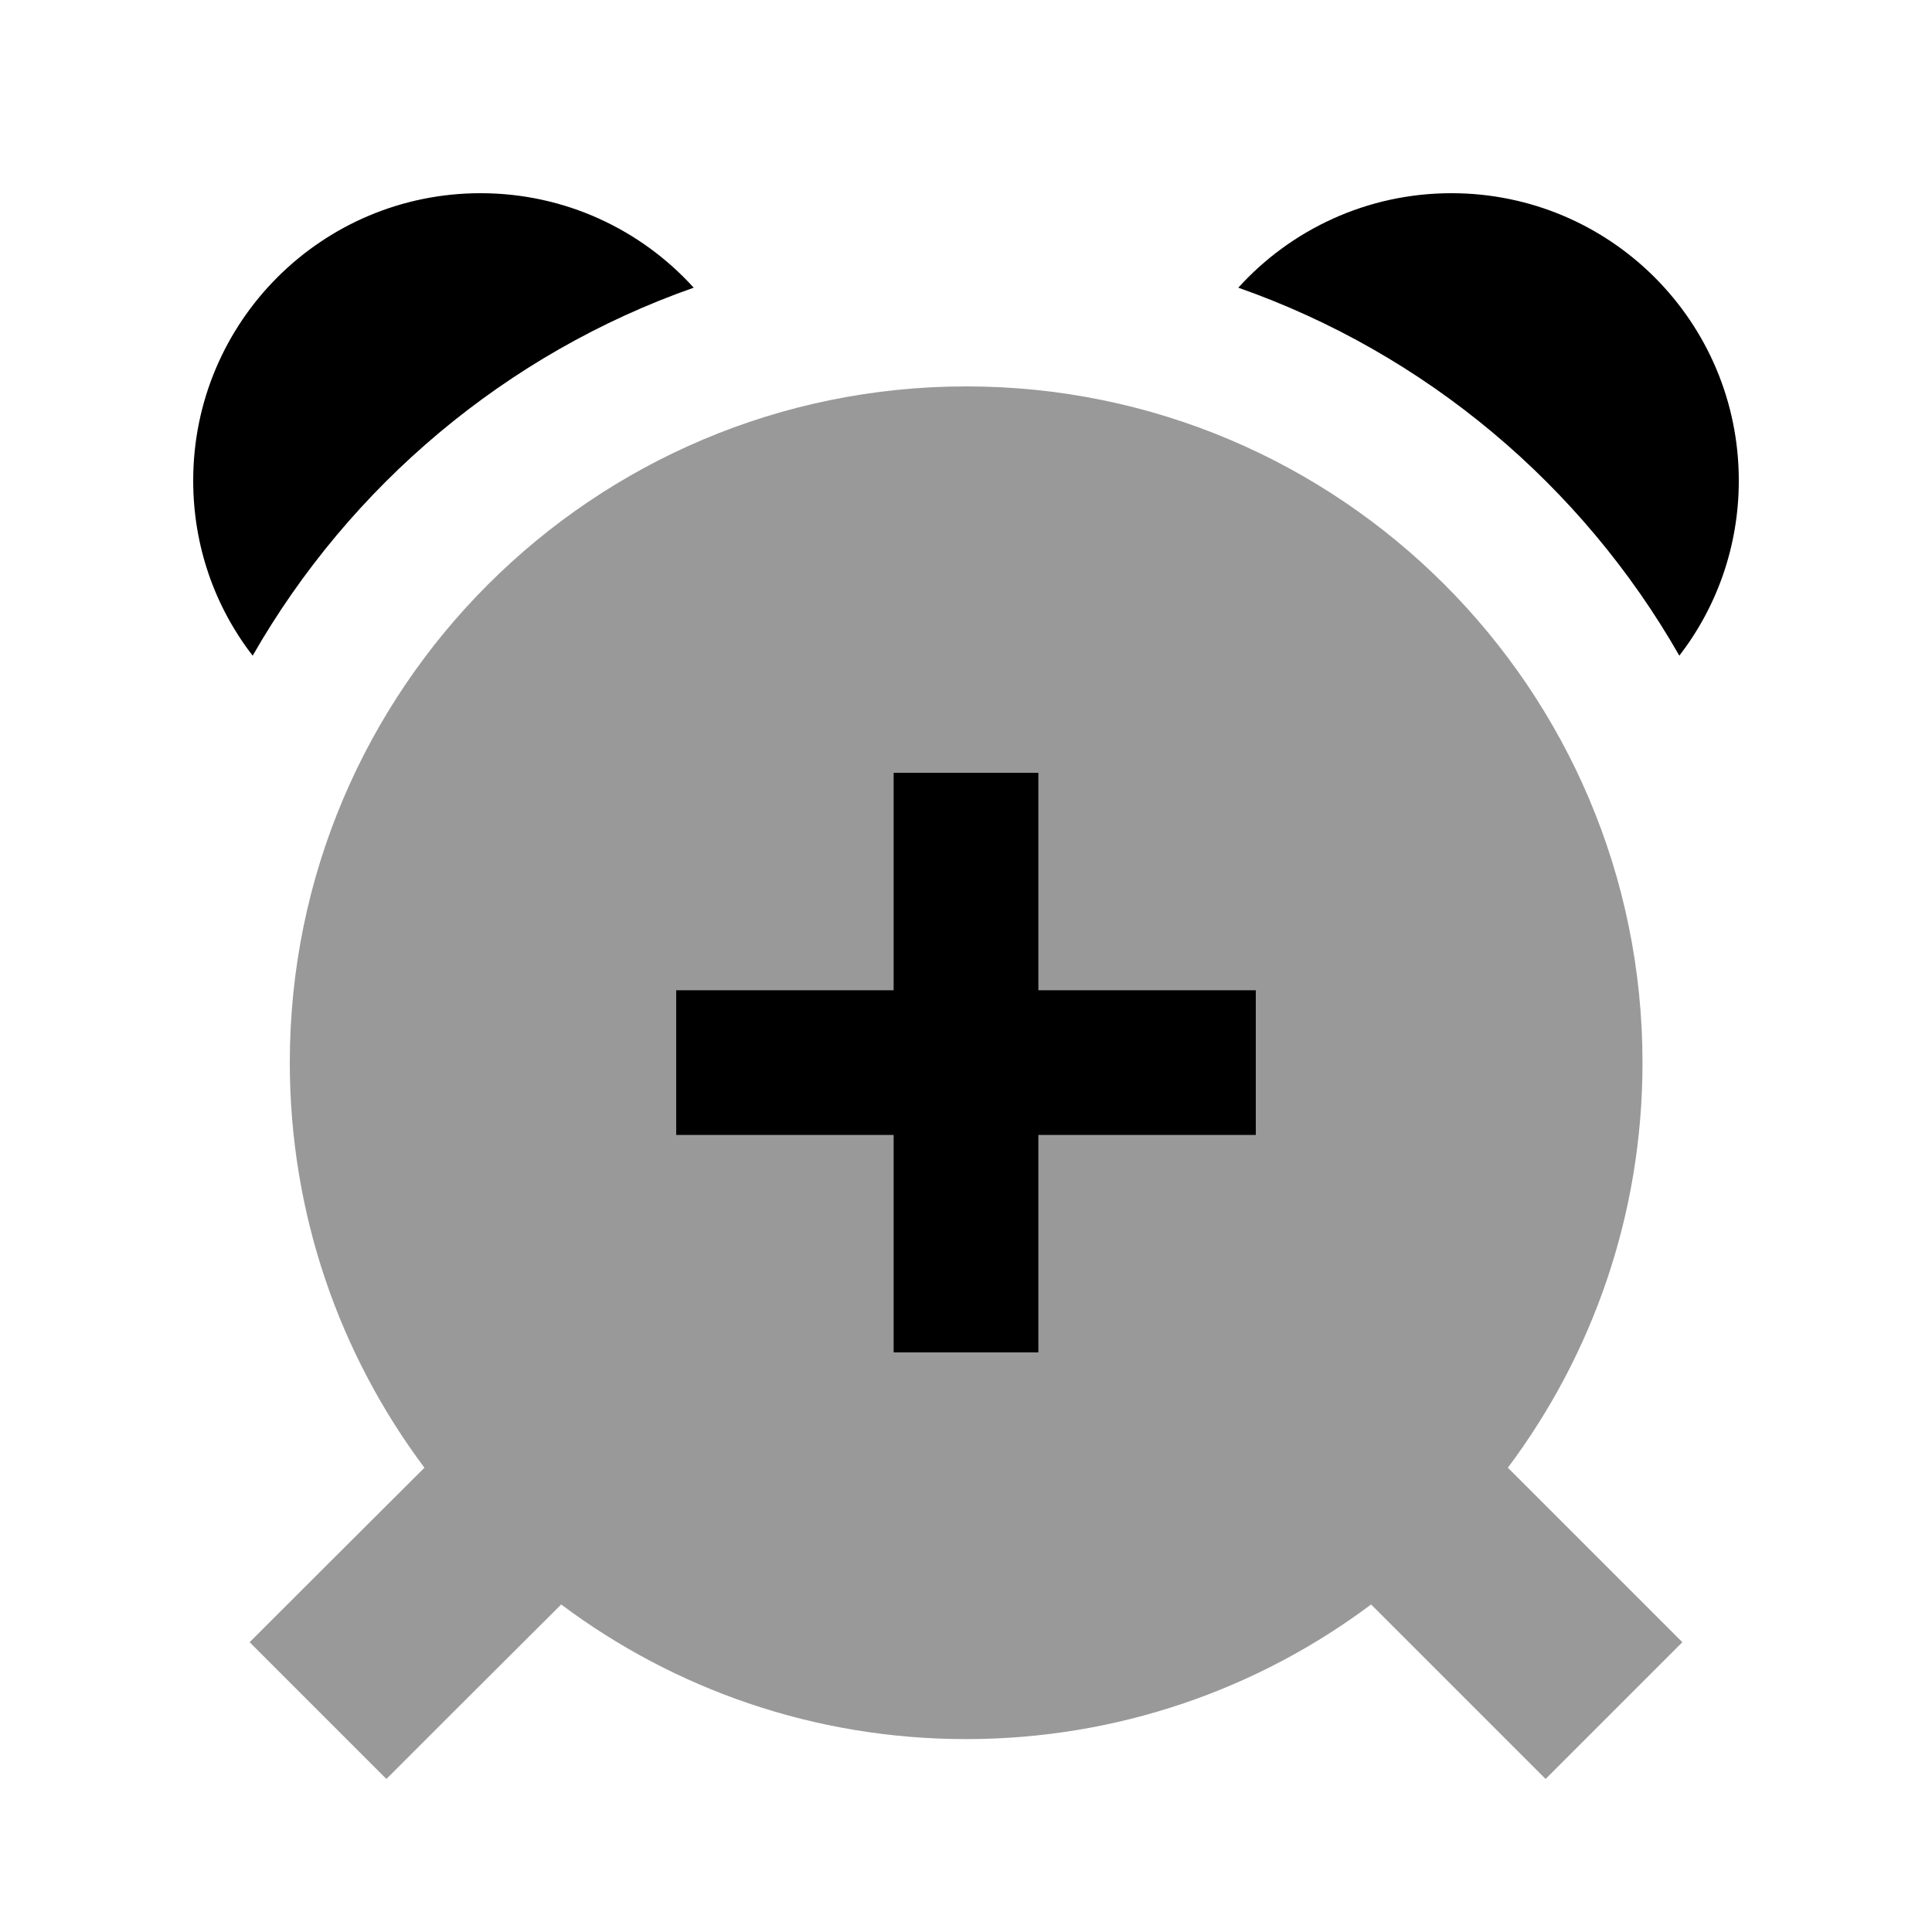 <svg xmlns="http://www.w3.org/2000/svg" viewBox="0 0 640 640"><!--! Font Awesome Pro 7.1.0 by @fontawesome - https://fontawesome.com License - https://fontawesome.com/license (Commercial License) Copyright 2025 Fonticons, Inc. --><path opacity=".4" fill="currentColor" d="M82.7 544L128 589.3C141 576.3 160.3 557 185.9 531.5C223.3 559.5 269.7 576.1 320 576.1C370.3 576.1 416.8 559.5 454.2 531.5L512 589.3L557.3 544L499.5 486.2C527.5 448.8 544.1 402.4 544.1 352C544.1 228.3 443.8 128 320.1 128C196.4 128 96 228.3 96 352C96 402.3 112.6 448.8 140.6 486.2C115 511.7 95.7 531 82.7 544zM224 328L296 328L296 256L344 256L344 328L416 328L416 376L344 376L344 448L296 448L296 376L224 376L224 328z"/><path fill="currentColor" d="M410.2 95.3C427.6 76.1 452.8 64 480.8 64C533.4 64 576 106.6 576 159.2C576 181 568.7 201.1 556.3 217.2C524.1 160.8 472.3 117.1 410.2 95.3zM64 159.2C64 106.6 106.6 64 159.2 64C187.2 64 212.4 76.1 229.8 95.3C167.7 117.1 115.9 160.9 83.7 217.2C71.3 201.2 64 181.1 64 159.2zM296 448L296 376L224 376L224 328L296 328L296 256L344 256L344 328L416 328L416 376L344 376L344 448L296 448z"/></svg>
